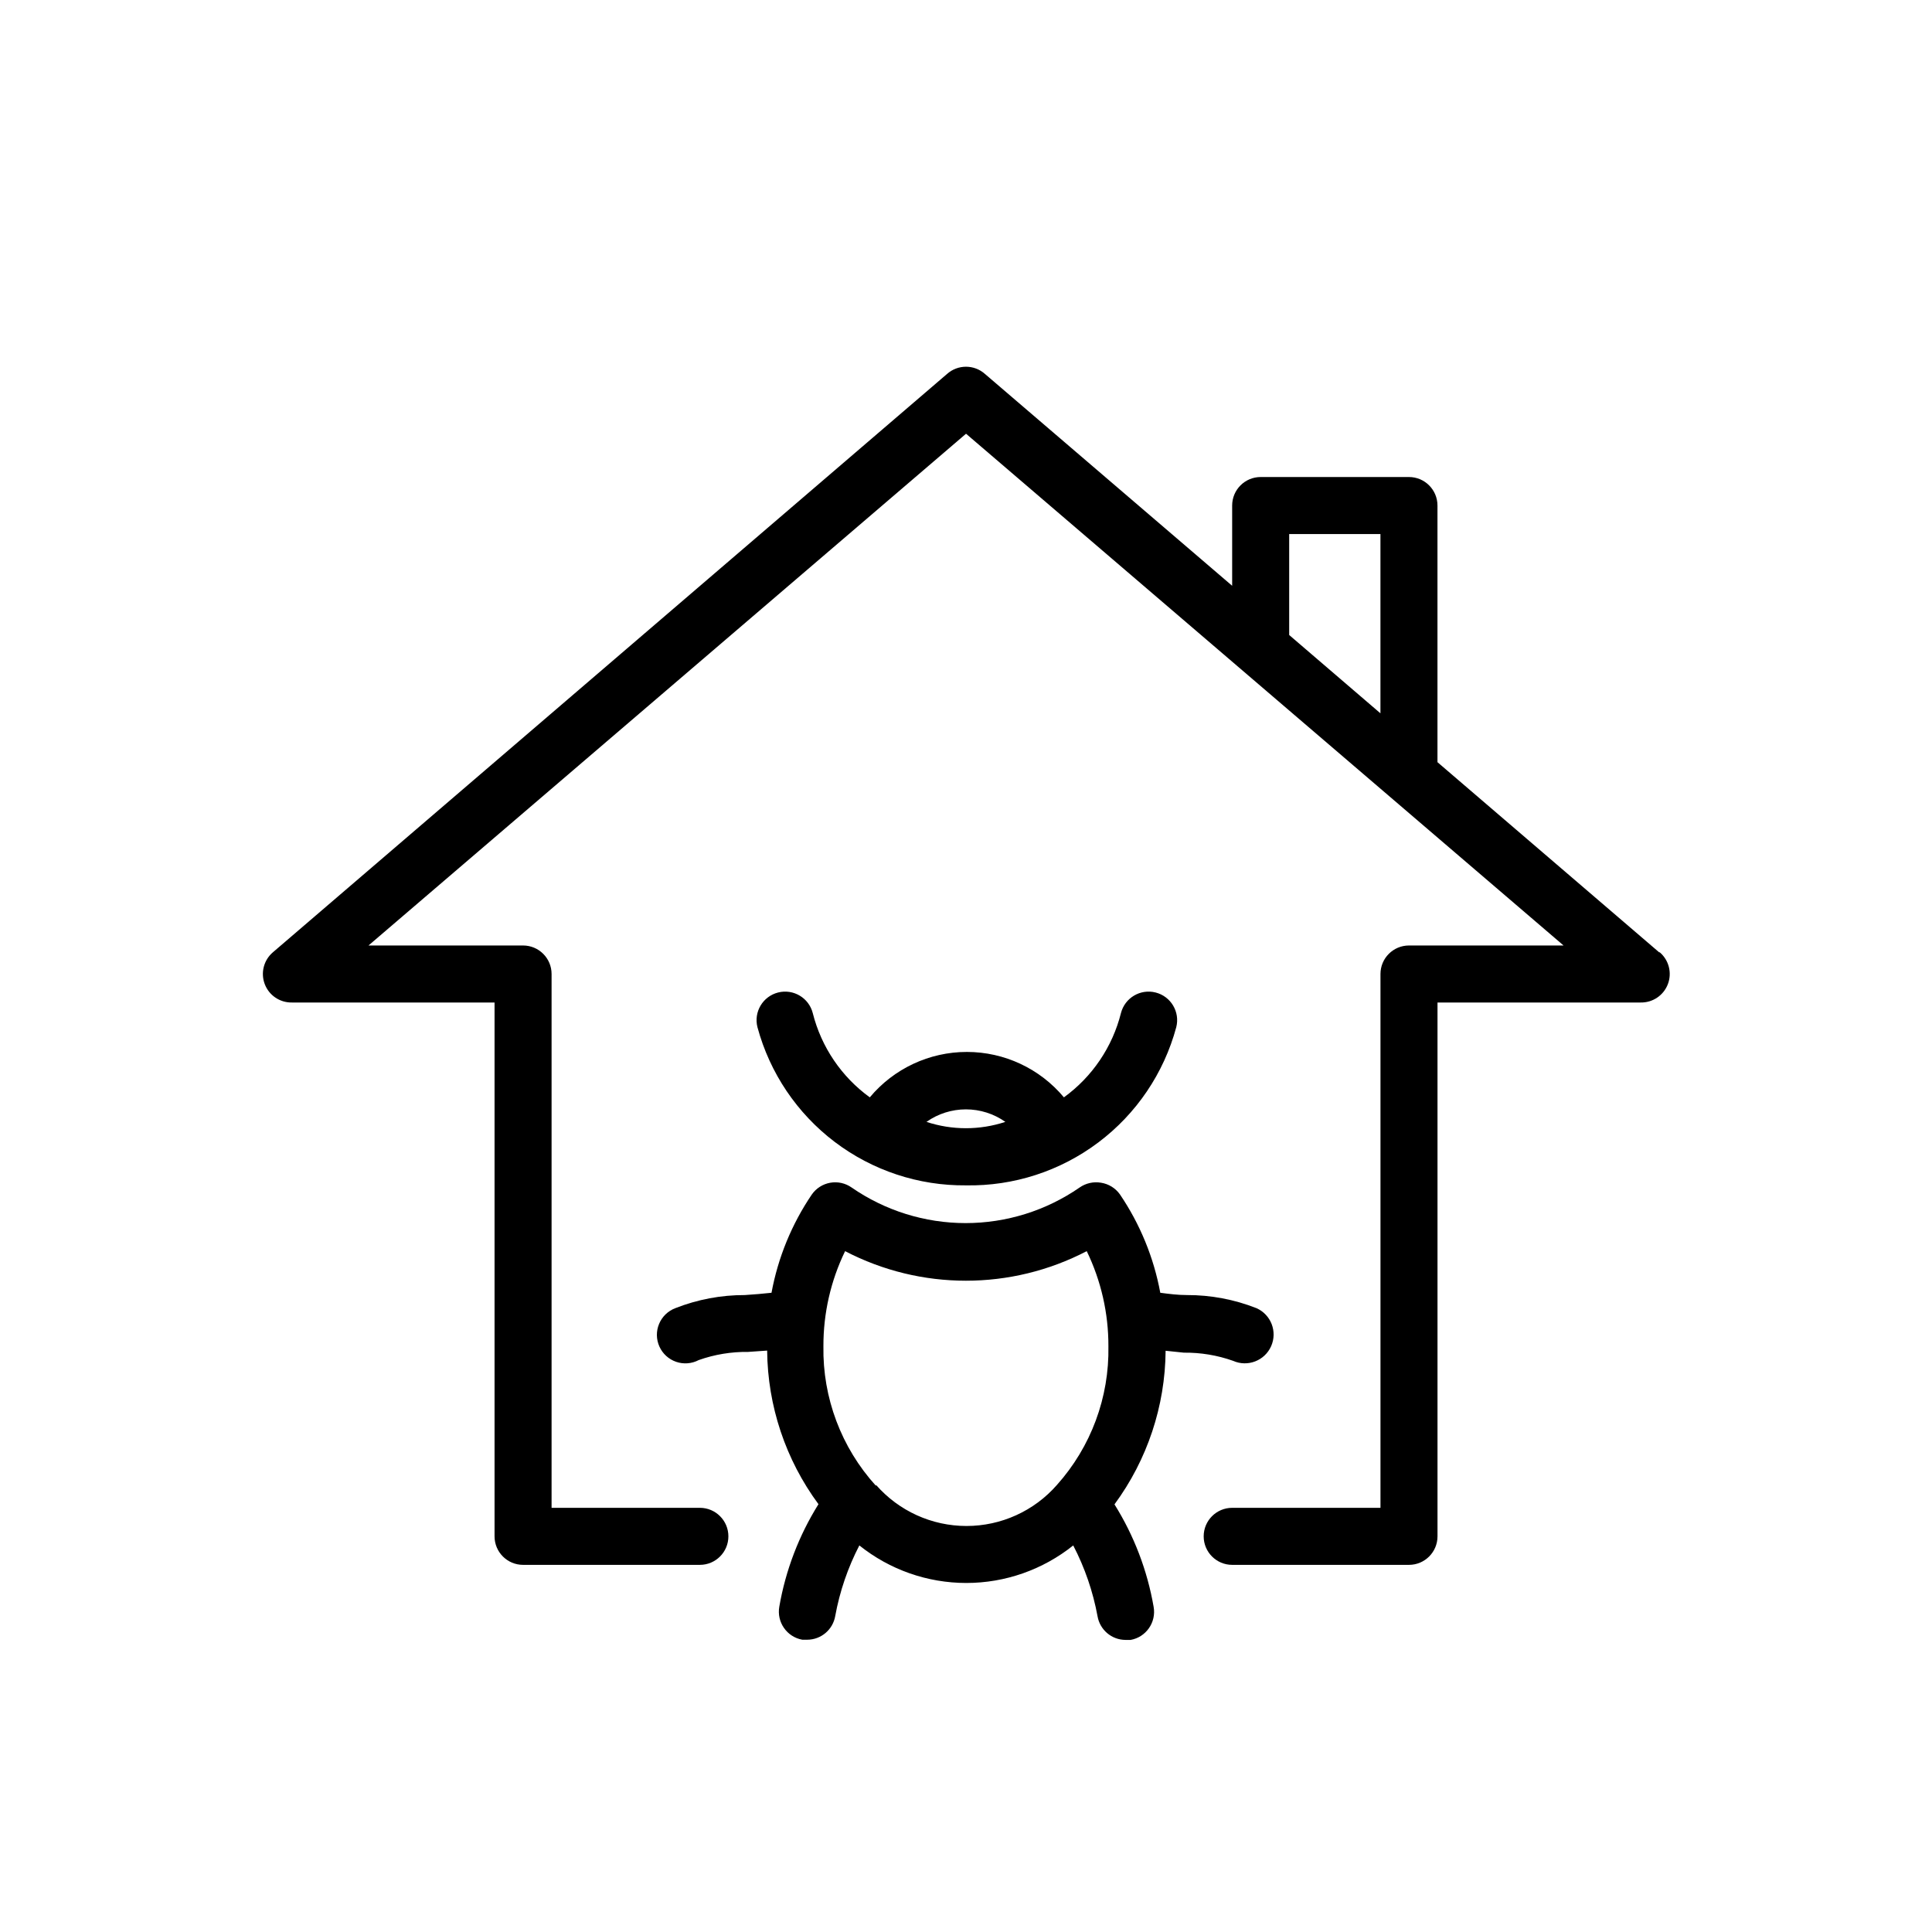 <?xml version="1.0" encoding="UTF-8"?>
<!-- Uploaded to: SVG Repo, www.svgrepo.com, Generator: SVG Repo Mixer Tools -->
<svg fill="#000000" width="800px" height="800px" version="1.1" viewBox="144 144 512 512" xmlns="http://www.w3.org/2000/svg">
 <path d="m583.69 396.37-58.746-50.383v-68.012c0-4.176-3.383-7.559-7.555-7.559h-39.297c-4.176 0-7.559 3.383-7.559 7.559v21.262l-65.496-56.125c-2.867-2.566-7.207-2.566-10.074 0l-178.65 153.26c-2.422 2.07-3.285 5.441-2.156 8.422s4.008 4.934 7.195 4.879h53.707v141.47c0 4.176 3.383 7.559 7.555 7.559h46.855c4.176 0 7.559-3.383 7.559-7.559 0-4.172-3.383-7.555-7.559-7.555h-39.297v-141.47c0-4.172-3.383-7.555-7.559-7.555h-40.957l158.35-135.62 158.35 135.62h-40.961c-4.176 0-7.559 3.383-7.559 7.555v141.47h-39.297c-4.172 0-7.555 3.383-7.555 7.555 0 4.176 3.383 7.559 7.555 7.559h46.855c4.172 0 7.555-3.383 7.555-7.559v-141.47h53.859c3.188 0.055 6.066-1.898 7.195-4.879s0.266-6.352-2.156-8.422zm-98.043-110.84h24.184v47.508l-24.184-20.754zm-27.91 216.94c4.445-0.051 8.863 0.68 13.051 2.168 3.852 1.711 8.363-0.027 10.074-3.879 1.711-3.856-0.023-8.367-3.879-10.078-5.871-2.316-12.129-3.496-18.438-3.477-2.418 0-4.734-0.301-7.055-0.605-1.723-9.324-5.359-18.195-10.68-26.047-1.184-1.684-3.004-2.809-5.039-3.121-1.973-0.336-4 0.117-5.644 1.258-8.879 6.148-19.426 9.445-30.227 9.445-10.805 0-21.348-3.297-30.23-9.445-1.641-1.148-3.676-1.598-5.648-1.25-1.977 0.352-3.731 1.469-4.879 3.113-5.324 7.852-8.961 16.723-10.684 26.047-2.316 0.25-4.637 0.453-7.055 0.605h0.004c-6.312-0.016-12.57 1.164-18.441 3.477-1.949 0.738-3.508 2.25-4.305 4.176-0.801 1.926-0.766 4.098 0.09 5.996 0.855 1.902 2.461 3.367 4.434 4.043 1.969 0.68 4.133 0.512 5.981-0.461 4.203-1.488 8.637-2.223 13.098-2.164l5.039-0.352v-0.004c0.125 14.664 4.887 28.914 13.602 40.711-5.184 8.293-8.707 17.516-10.379 27.152-0.73 4.106 1.996 8.027 6.098 8.766h1.309c3.656-0.016 6.773-2.644 7.406-6.246 1.188-6.531 3.344-12.848 6.398-18.742 8.043 6.441 18.039 9.949 28.34 9.949s20.297-3.508 28.34-9.949c3.074 5.91 5.246 12.242 6.449 18.793 0.633 3.598 3.75 6.231 7.406 6.246h1.359c4.102-0.738 6.828-4.66 6.094-8.766-1.668-9.637-5.191-18.859-10.375-27.156 8.695-11.801 13.438-26.047 13.551-40.707zm-81.617 35.266c-9.172-10.105-14.145-23.332-13.906-36.977-0.027-8.727 1.938-17.344 5.746-25.191 20.066 10.449 43.969 10.449 64.035 0 3.805 7.848 5.769 16.465 5.742 25.191 0.258 13.543-4.617 26.684-13.652 36.777-6.047 6.906-14.781 10.867-23.957 10.867-9.18 0-17.91-3.961-23.957-10.867zm23.883-79.602c12.629 0.223 24.973-3.781 35.066-11.375 10.098-7.594 17.367-18.344 20.652-30.539 1.031-4.051-1.418-8.168-5.465-9.195-4.051-1.031-8.164 1.418-9.195 5.465-2.262 8.984-7.613 16.887-15.113 22.32-6.367-7.625-15.785-12.035-25.719-12.035-9.934 0-19.355 4.41-25.723 12.035-7.5-5.434-12.852-13.336-15.113-22.32-1.027-4.047-5.144-6.496-9.195-5.465-4.047 1.027-6.496 5.144-5.465 9.195 3.269 12.121 10.469 22.812 20.473 30.398 10.004 7.586 22.242 11.637 34.797 11.516zm10.43-16.828-0.004 0.004c-6.789 2.238-14.117 2.238-20.906 0 3.059-2.16 6.711-3.316 10.453-3.316 3.742 0 7.394 1.156 10.453 3.316z"/>
</svg>